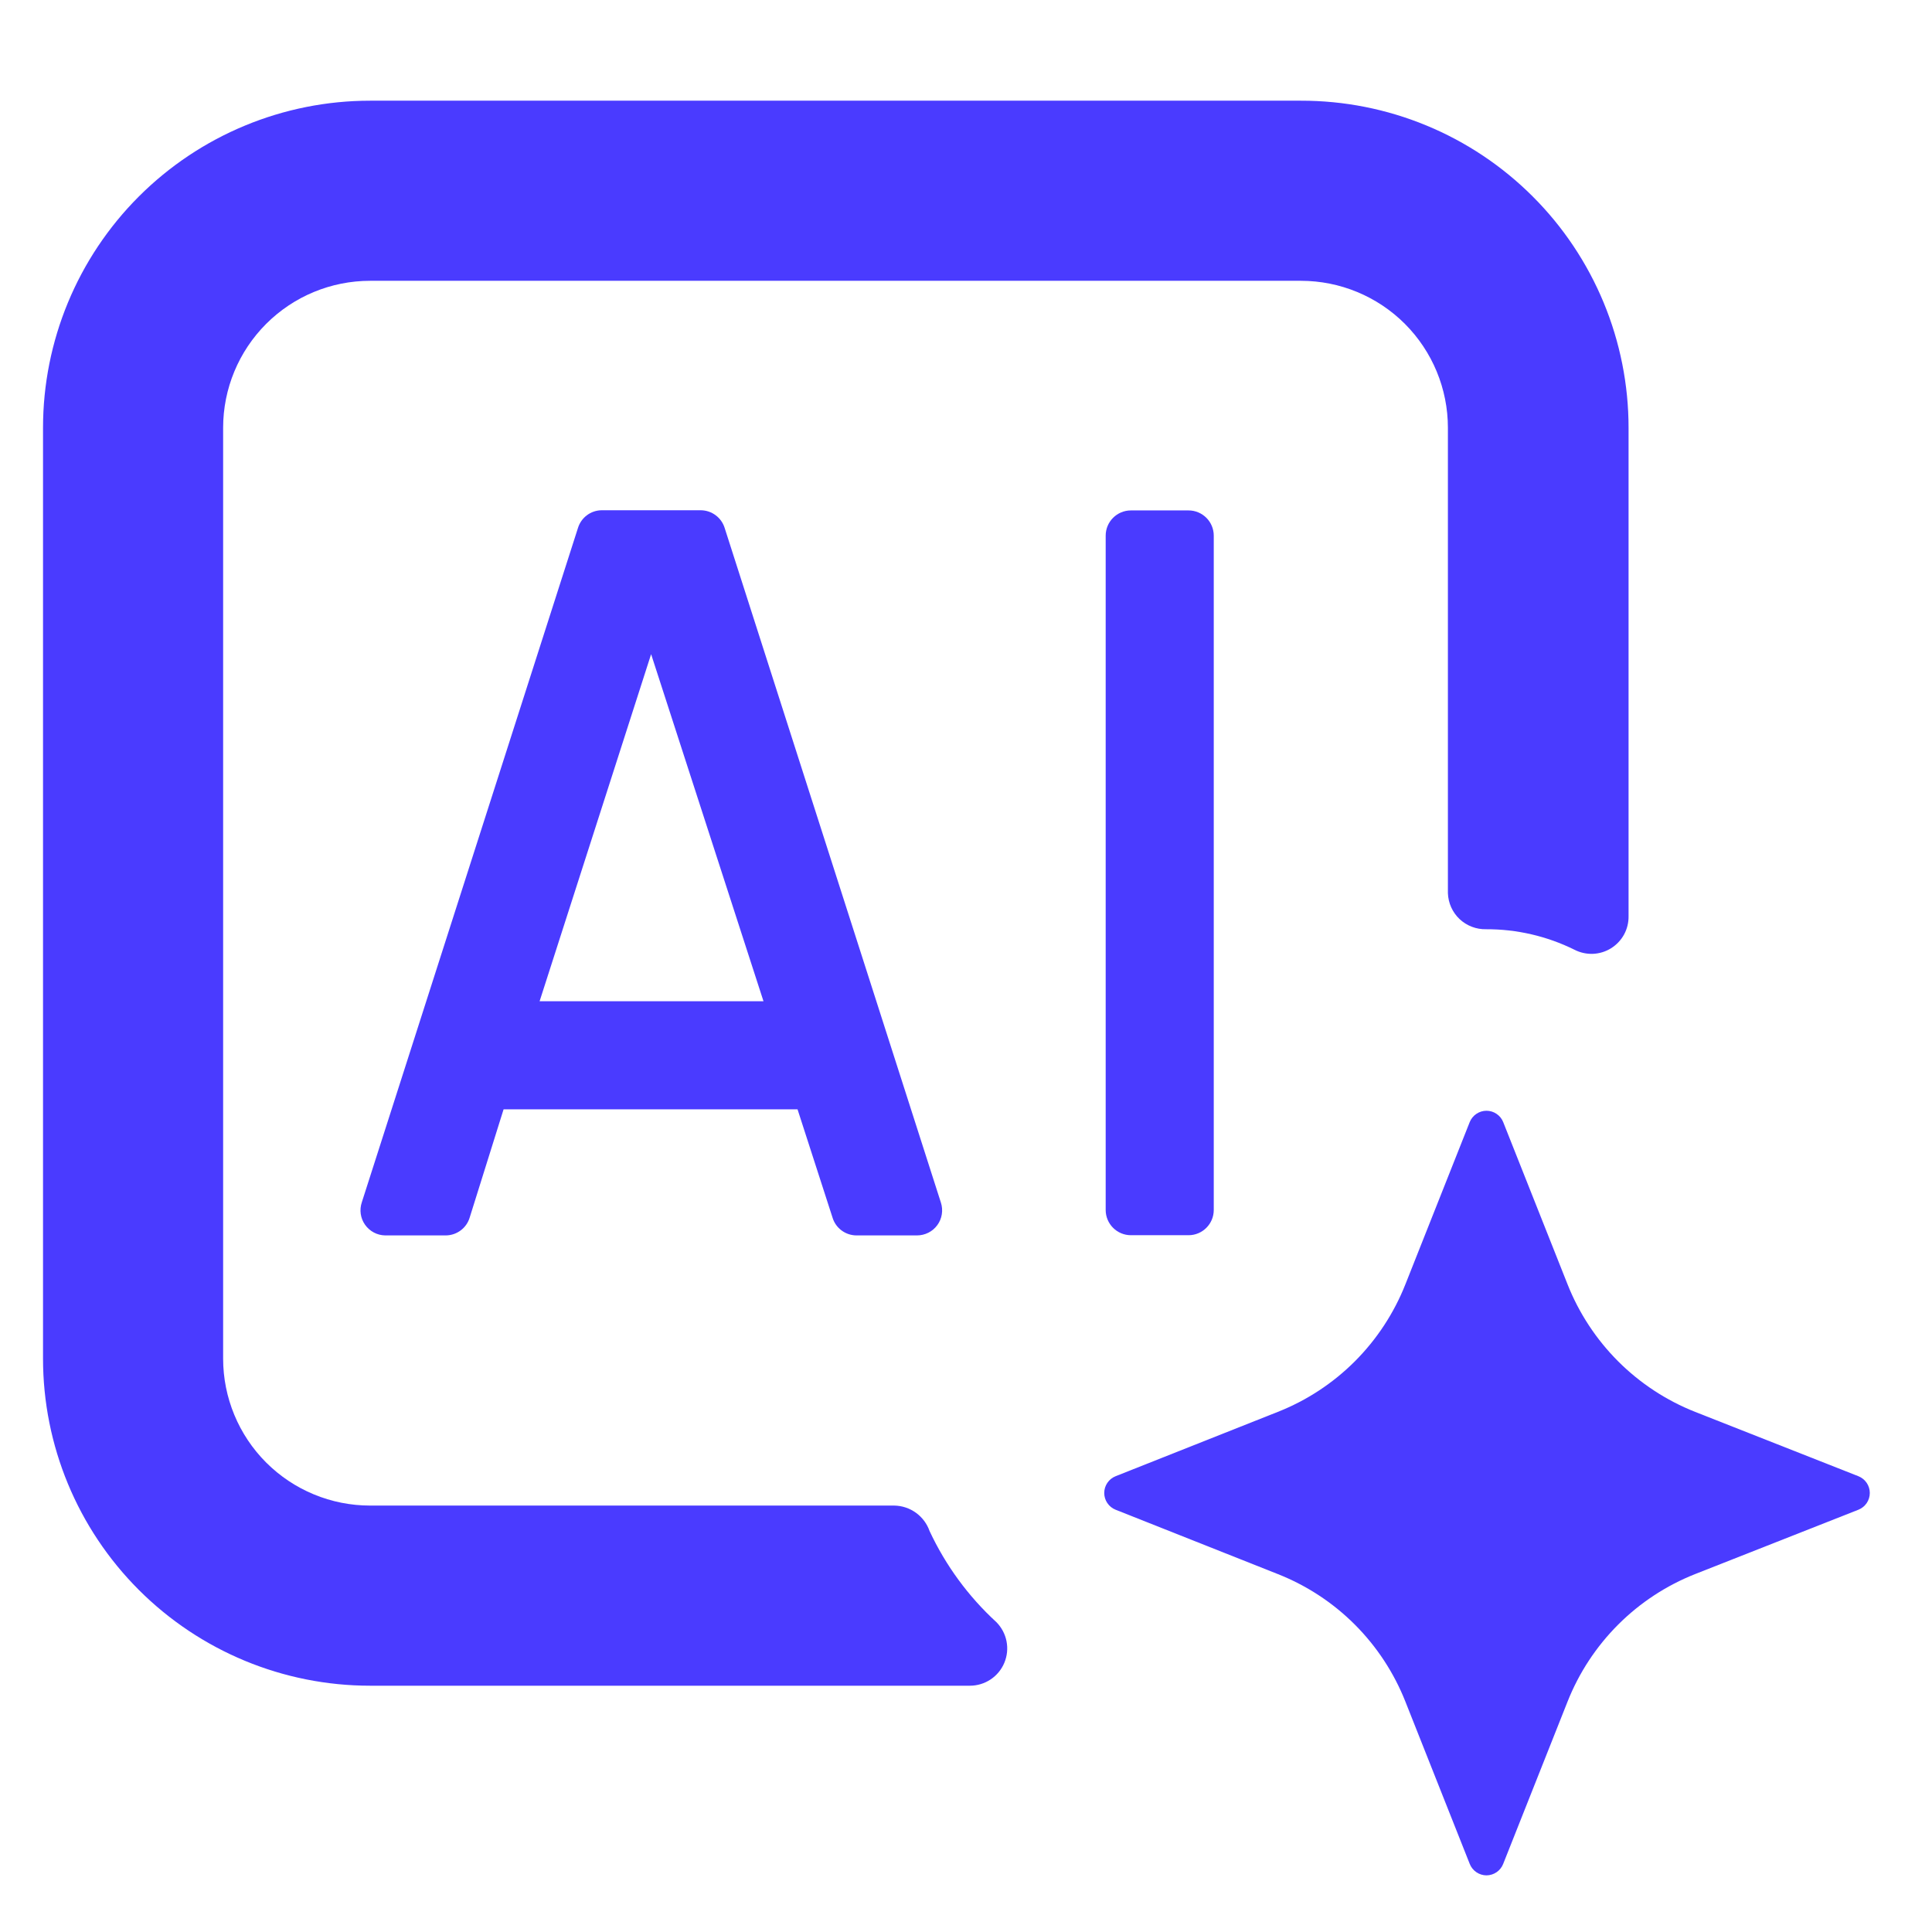 <?xml version="1.0" encoding="UTF-8"?> <svg xmlns="http://www.w3.org/2000/svg" width="67" height="67" viewBox="0 0 67 67" fill="none"><g clip-path="url(#clip0_967_9893)"><path d="M20.044 18.307L12.548 41.693C12.504 41.823 12.491 41.962 12.51 42.098C12.53 42.234 12.581 42.363 12.661 42.475C12.74 42.587 12.845 42.679 12.966 42.743C13.088 42.807 13.223 42.841 13.36 42.843H15.459C15.646 42.842 15.828 42.781 15.978 42.668C16.128 42.556 16.237 42.398 16.29 42.218L17.464 38.47H27.727L27.583 38.239L28.869 42.218C28.922 42.398 29.031 42.556 29.181 42.668C29.331 42.781 29.513 42.842 29.7 42.843H31.799C31.936 42.843 32.072 42.811 32.195 42.749C32.318 42.688 32.424 42.597 32.505 42.486C32.586 42.376 32.64 42.247 32.661 42.111C32.683 41.975 32.672 41.836 32.63 41.706L25.134 18.32C25.081 18.141 24.971 17.983 24.822 17.871C24.672 17.758 24.491 17.697 24.304 17.695H20.856C20.673 17.699 20.496 17.76 20.351 17.87C20.205 17.98 20.098 18.133 20.044 18.307ZM18.713 34.722L22.58 22.686L26.477 34.722H18.713Z" fill="#4A3BFF"></path><path d="M41.218 17.701H39.219C38.736 17.701 38.344 18.093 38.344 18.576V41.961C38.344 42.444 38.736 42.836 39.219 42.836H41.218C41.7 42.836 42.092 42.444 42.092 41.961V18.576C42.092 18.093 41.7 17.701 41.218 17.701Z" fill="#4A3BFF"></path><path d="M31.012 52.212H12.835C11.483 52.212 10.187 51.675 9.231 50.72C8.275 49.764 7.738 48.467 7.738 47.116V14.835C7.738 13.483 8.275 12.187 9.231 11.231C10.187 10.275 11.483 9.738 12.835 9.738H45.115C46.467 9.738 47.764 10.275 48.72 11.231C49.675 12.187 50.212 13.483 50.212 14.835V30.975C50.224 31.316 50.369 31.639 50.617 31.873C50.865 32.106 51.196 32.233 51.537 32.225C52.6 32.221 53.65 32.465 54.603 32.937C54.801 33.038 55.022 33.087 55.245 33.078C55.467 33.068 55.683 33.002 55.871 32.884C56.06 32.766 56.215 32.602 56.322 32.406C56.428 32.211 56.481 31.991 56.477 31.769V14.835C56.477 13.344 56.183 11.868 55.612 10.49C55.041 9.113 54.204 7.861 53.148 6.808C52.093 5.754 50.84 4.919 49.462 4.35C48.084 3.781 46.607 3.49 45.115 3.492H12.835C9.827 3.492 6.942 4.687 4.814 6.815C2.687 8.942 1.492 11.827 1.492 14.835V47.116C1.492 50.124 2.687 53.009 4.814 55.136C6.942 57.264 9.827 58.459 12.835 58.459H33.635C33.891 58.459 34.141 58.383 34.353 58.242C34.566 58.1 34.732 57.899 34.83 57.663C34.928 57.427 34.955 57.167 34.905 56.916C34.856 56.666 34.733 56.435 34.553 56.254C33.581 55.362 32.794 54.288 32.236 53.093C32.147 52.839 31.981 52.618 31.762 52.46C31.543 52.303 31.281 52.216 31.012 52.212Z" fill="#4A3BFF"></path><path d="M58.789 54.586L64.448 52.356C64.564 52.31 64.664 52.23 64.735 52.126C64.805 52.023 64.843 51.9 64.843 51.775C64.843 51.65 64.805 51.527 64.735 51.424C64.664 51.32 64.564 51.24 64.448 51.194L58.789 48.964C57.787 48.568 56.877 47.971 56.115 47.209C55.354 46.447 54.756 45.537 54.36 44.536L52.13 38.914C52.084 38.798 52.004 38.698 51.9 38.628C51.797 38.558 51.675 38.52 51.549 38.52C51.424 38.52 51.302 38.558 51.199 38.628C51.095 38.698 51.015 38.798 50.968 38.914L48.739 44.536C48.343 45.538 47.746 46.448 46.985 47.21C46.223 47.972 45.312 48.569 44.31 48.964L38.688 51.194C38.572 51.24 38.472 51.32 38.402 51.424C38.331 51.527 38.294 51.65 38.294 51.775C38.294 51.9 38.331 52.023 38.402 52.126C38.472 52.23 38.572 52.31 38.688 52.356L44.31 54.586C45.312 54.981 46.223 55.578 46.985 56.34C47.746 57.102 48.343 58.012 48.739 59.014L50.968 64.636C51.014 64.753 51.093 64.854 51.197 64.925C51.301 64.997 51.424 65.035 51.549 65.036C51.675 65.035 51.798 64.997 51.902 64.925C52.005 64.854 52.085 64.753 52.13 64.636L54.36 59.014C54.756 58.013 55.354 57.103 56.115 56.341C56.877 55.579 57.787 54.982 58.789 54.586Z" fill="#4A3BFF"></path></g><defs><clipPath id="clip0_967_9893"><rect width="66.73" height="66.73" fill="white"></rect></clipPath></defs></svg> 